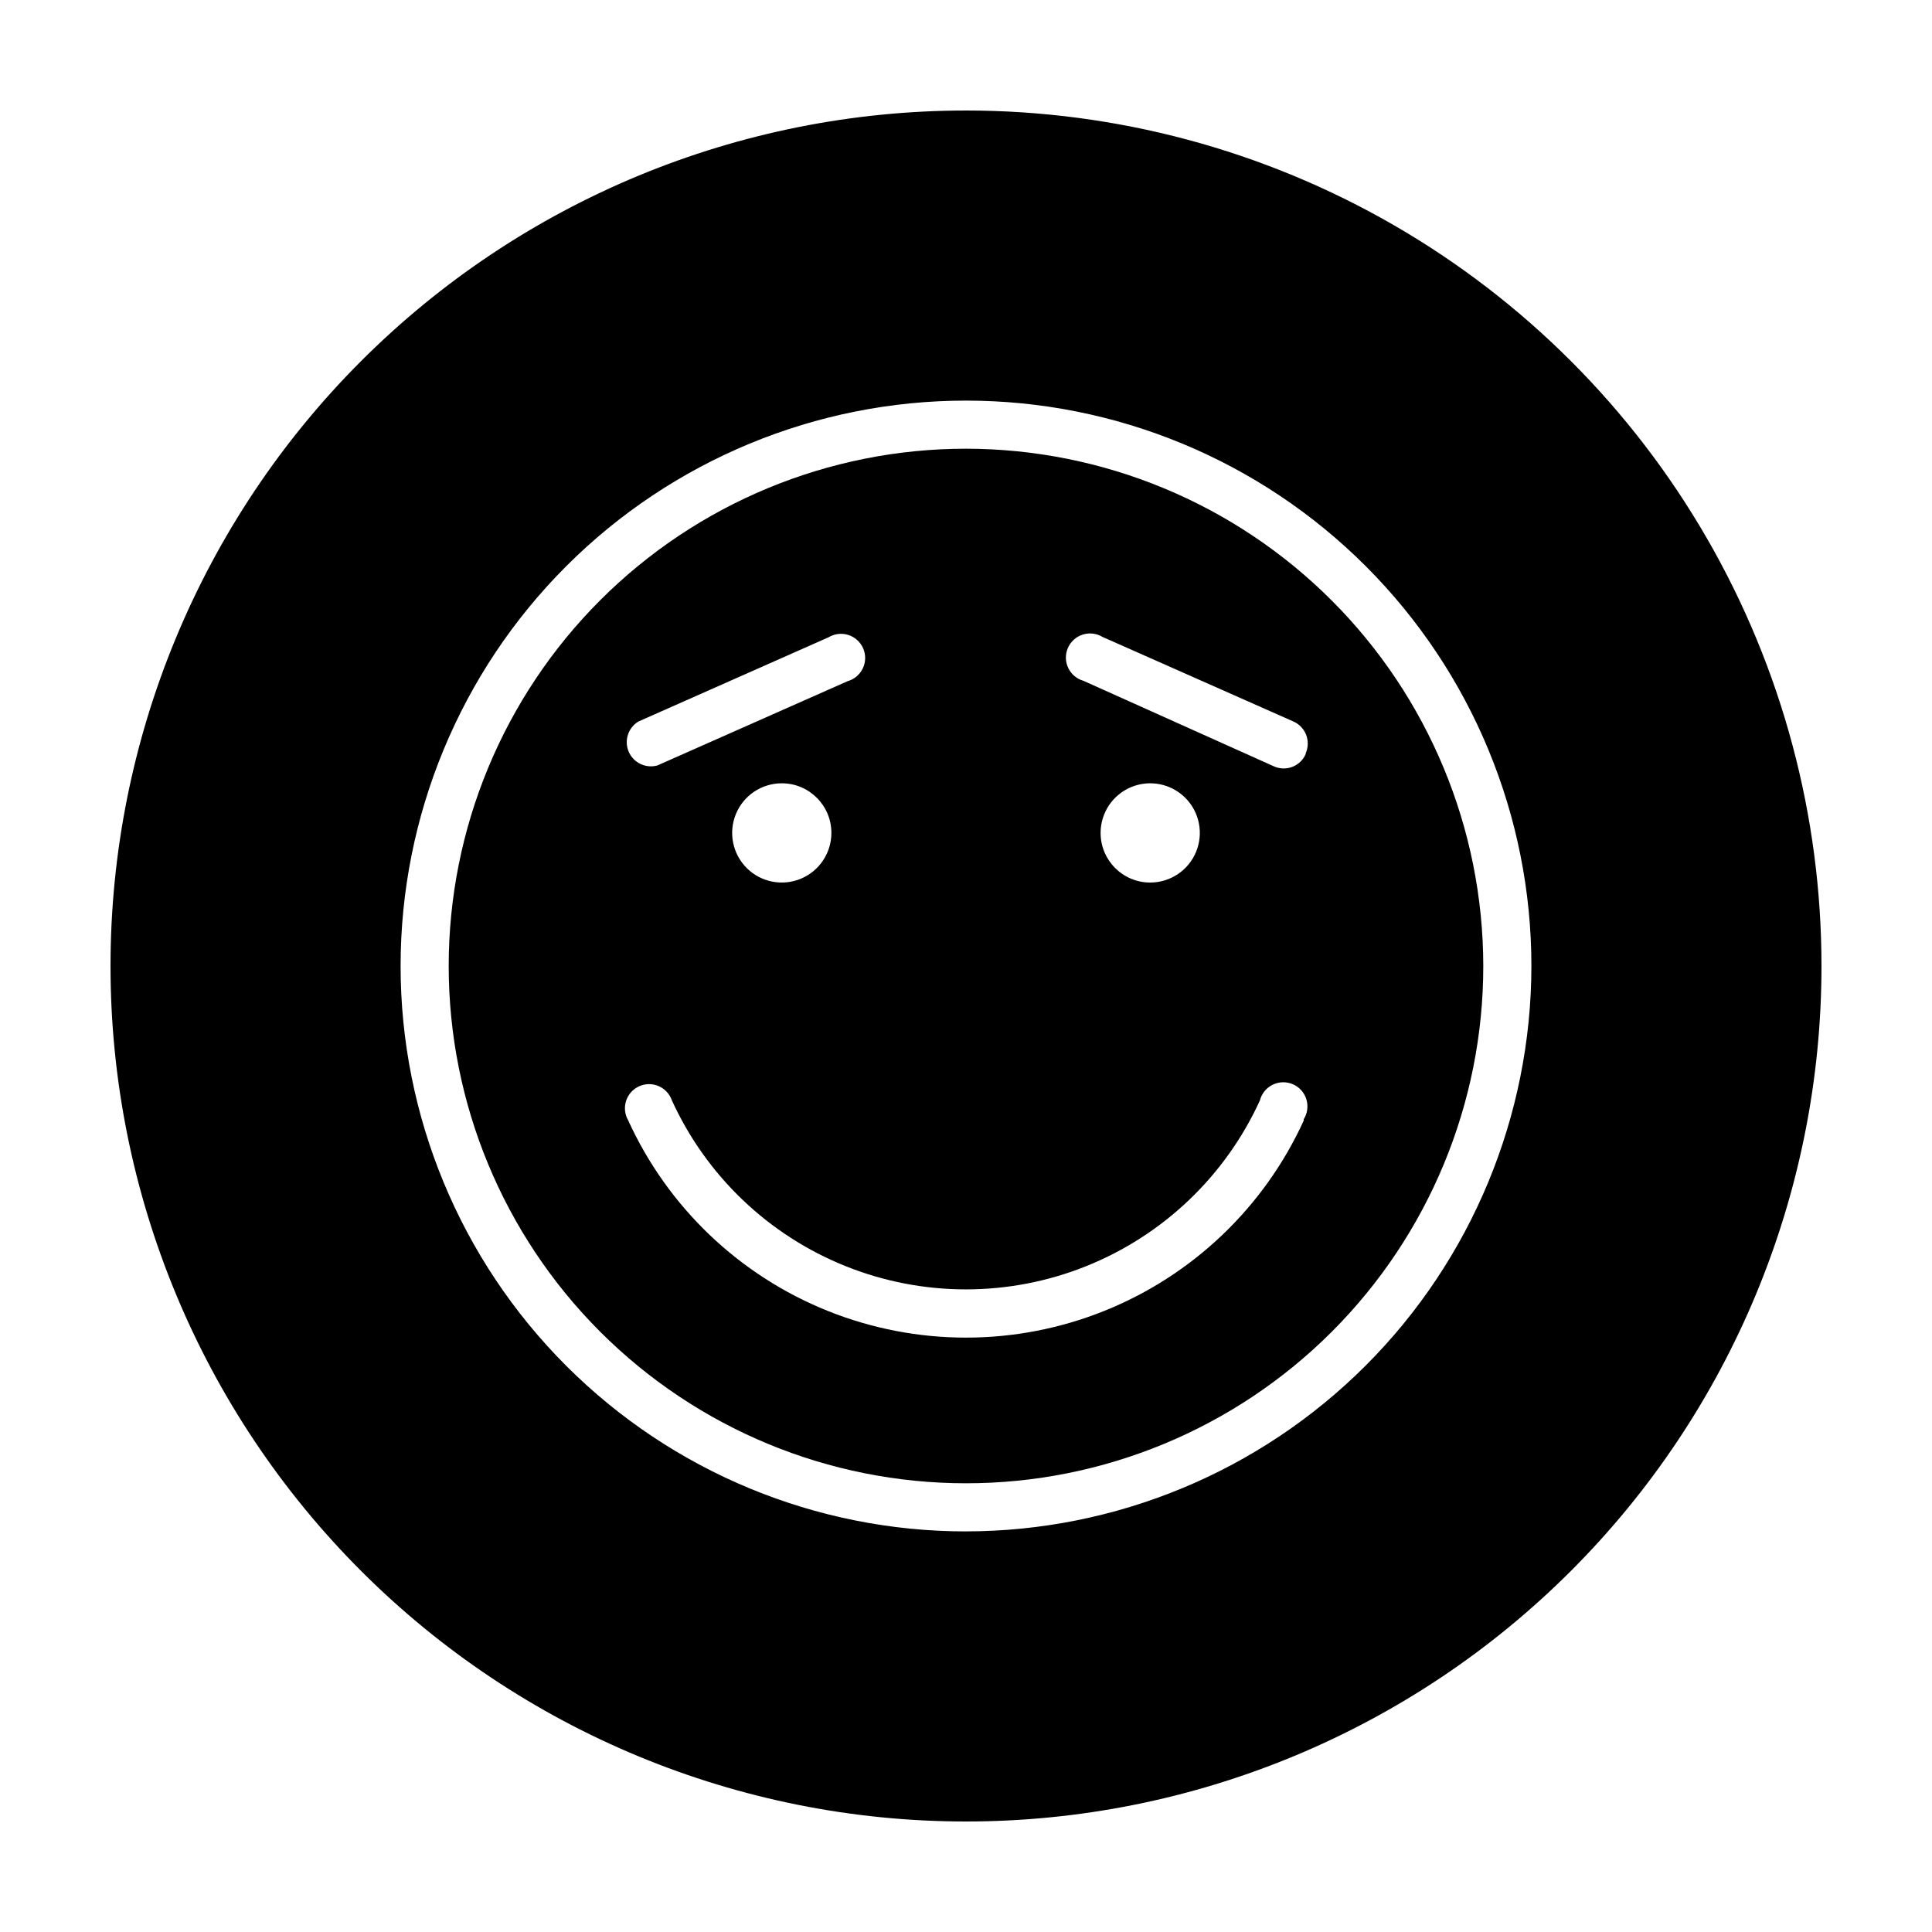<?xml version="1.0" encoding="UTF-8"?>
<!-- Uploaded to: SVG Repo, www.svgrepo.com, Generator: SVG Repo Mixer Tools -->
<svg fill="#000000" width="800px" height="800px" version="1.1" viewBox="144 144 512 512" xmlns="http://www.w3.org/2000/svg">
 <g>
  <path d="m400 262.91c-36.359 0-71.227 14.445-96.938 40.152-25.707 25.711-40.152 60.578-40.152 96.938 0 36.355 14.445 71.227 40.152 96.934 25.711 25.707 60.578 40.152 96.938 40.152 36.355 0 71.227-14.445 96.934-40.152 25.707-25.707 40.152-60.578 40.152-96.934-0.039-36.348-14.496-71.191-40.195-96.891-25.703-25.703-60.547-40.156-96.891-40.199zm-86.809 72.297 50.383-22.32v0.004c1.578-0.953 3.496-1.18 5.254-0.617s3.188 1.859 3.922 3.555c0.734 1.691 0.699 3.621-0.094 5.289-0.793 1.668-2.269 2.91-4.047 3.41l-50.383 22.32h0.004c-3.082 0.867-6.332-0.68-7.606-3.617-1.273-2.941-0.176-6.367 2.566-8.023zm51.137 29.523c0 5.32-3.203 10.113-8.117 12.148-4.914 2.035-10.57 0.91-14.328-2.848-3.762-3.762-4.887-9.418-2.852-14.332 2.035-4.914 6.828-8.117 12.148-8.117 7.262 0 13.148 5.887 13.148 13.148zm125.2 76.176c-10.496 23.02-29.457 41.113-52.941 50.52-23.484 9.406-49.691 9.406-73.176 0s-42.441-27.5-52.938-50.52c-0.902-1.559-1.105-3.43-0.555-5.148 0.547-1.719 1.797-3.125 3.438-3.871 1.641-0.75 3.519-0.773 5.176-0.062 1.66 0.711 2.938 2.09 3.527 3.793 9.141 20.027 25.641 35.762 46.078 43.945s43.238 8.184 63.672 0c20.438-8.184 36.938-23.918 46.078-43.945 0.465-1.812 1.703-3.336 3.387-4.156 1.684-0.824 3.644-0.867 5.363-0.121s3.023 2.211 3.57 4.004c0.543 1.793 0.277 3.734-0.73 5.312zm-53.859-76.176c0-5.316 3.203-10.113 8.117-12.148 4.914-2.035 10.57-0.91 14.332 2.852 3.758 3.762 4.883 9.418 2.848 14.332-2.035 4.91-6.828 8.117-12.148 8.117-7.262 0-13.148-5.891-13.148-13.152zm54.359-20.906c-0.672 1.555-1.941 2.777-3.519 3.394-1.582 0.613-3.344 0.57-4.891-0.121l-50.484-22.672c-1.777-0.5-3.25-1.742-4.043-3.41-0.793-1.668-0.828-3.594-0.094-5.289 0.734-1.695 2.164-2.988 3.922-3.551 1.758-0.566 3.672-0.34 5.254 0.613l50.383 22.32c1.605 0.645 2.887 1.914 3.543 3.519 0.652 1.605 0.629 3.406-0.07 4.992z"/>
  <path d="m400 173.29c-60.129 0-117.8 23.887-160.31 66.402s-66.402 100.18-66.402 160.31c0 60.125 23.887 117.79 66.402 160.31 42.516 42.52 100.18 66.402 160.31 66.402 60.125 0 117.79-23.883 160.31-66.402 42.52-42.516 66.402-100.18 66.402-160.31 0-39.797-10.473-78.895-30.371-113.36-19.898-34.465-48.52-63.086-82.984-82.984-34.465-19.895-73.559-30.371-113.36-30.371zm0 376.55c-39.738 0-77.852-15.785-105.95-43.887-28.098-28.098-43.887-66.207-43.887-105.95s15.789-77.852 43.887-105.95c28.098-28.098 66.211-43.887 105.95-43.887s77.848 15.789 105.95 43.887c28.102 28.098 43.887 66.211 43.887 105.95-0.039 39.723-15.84 77.812-43.93 105.9s-66.18 43.891-105.9 43.93z"/>
 </g>
</svg>